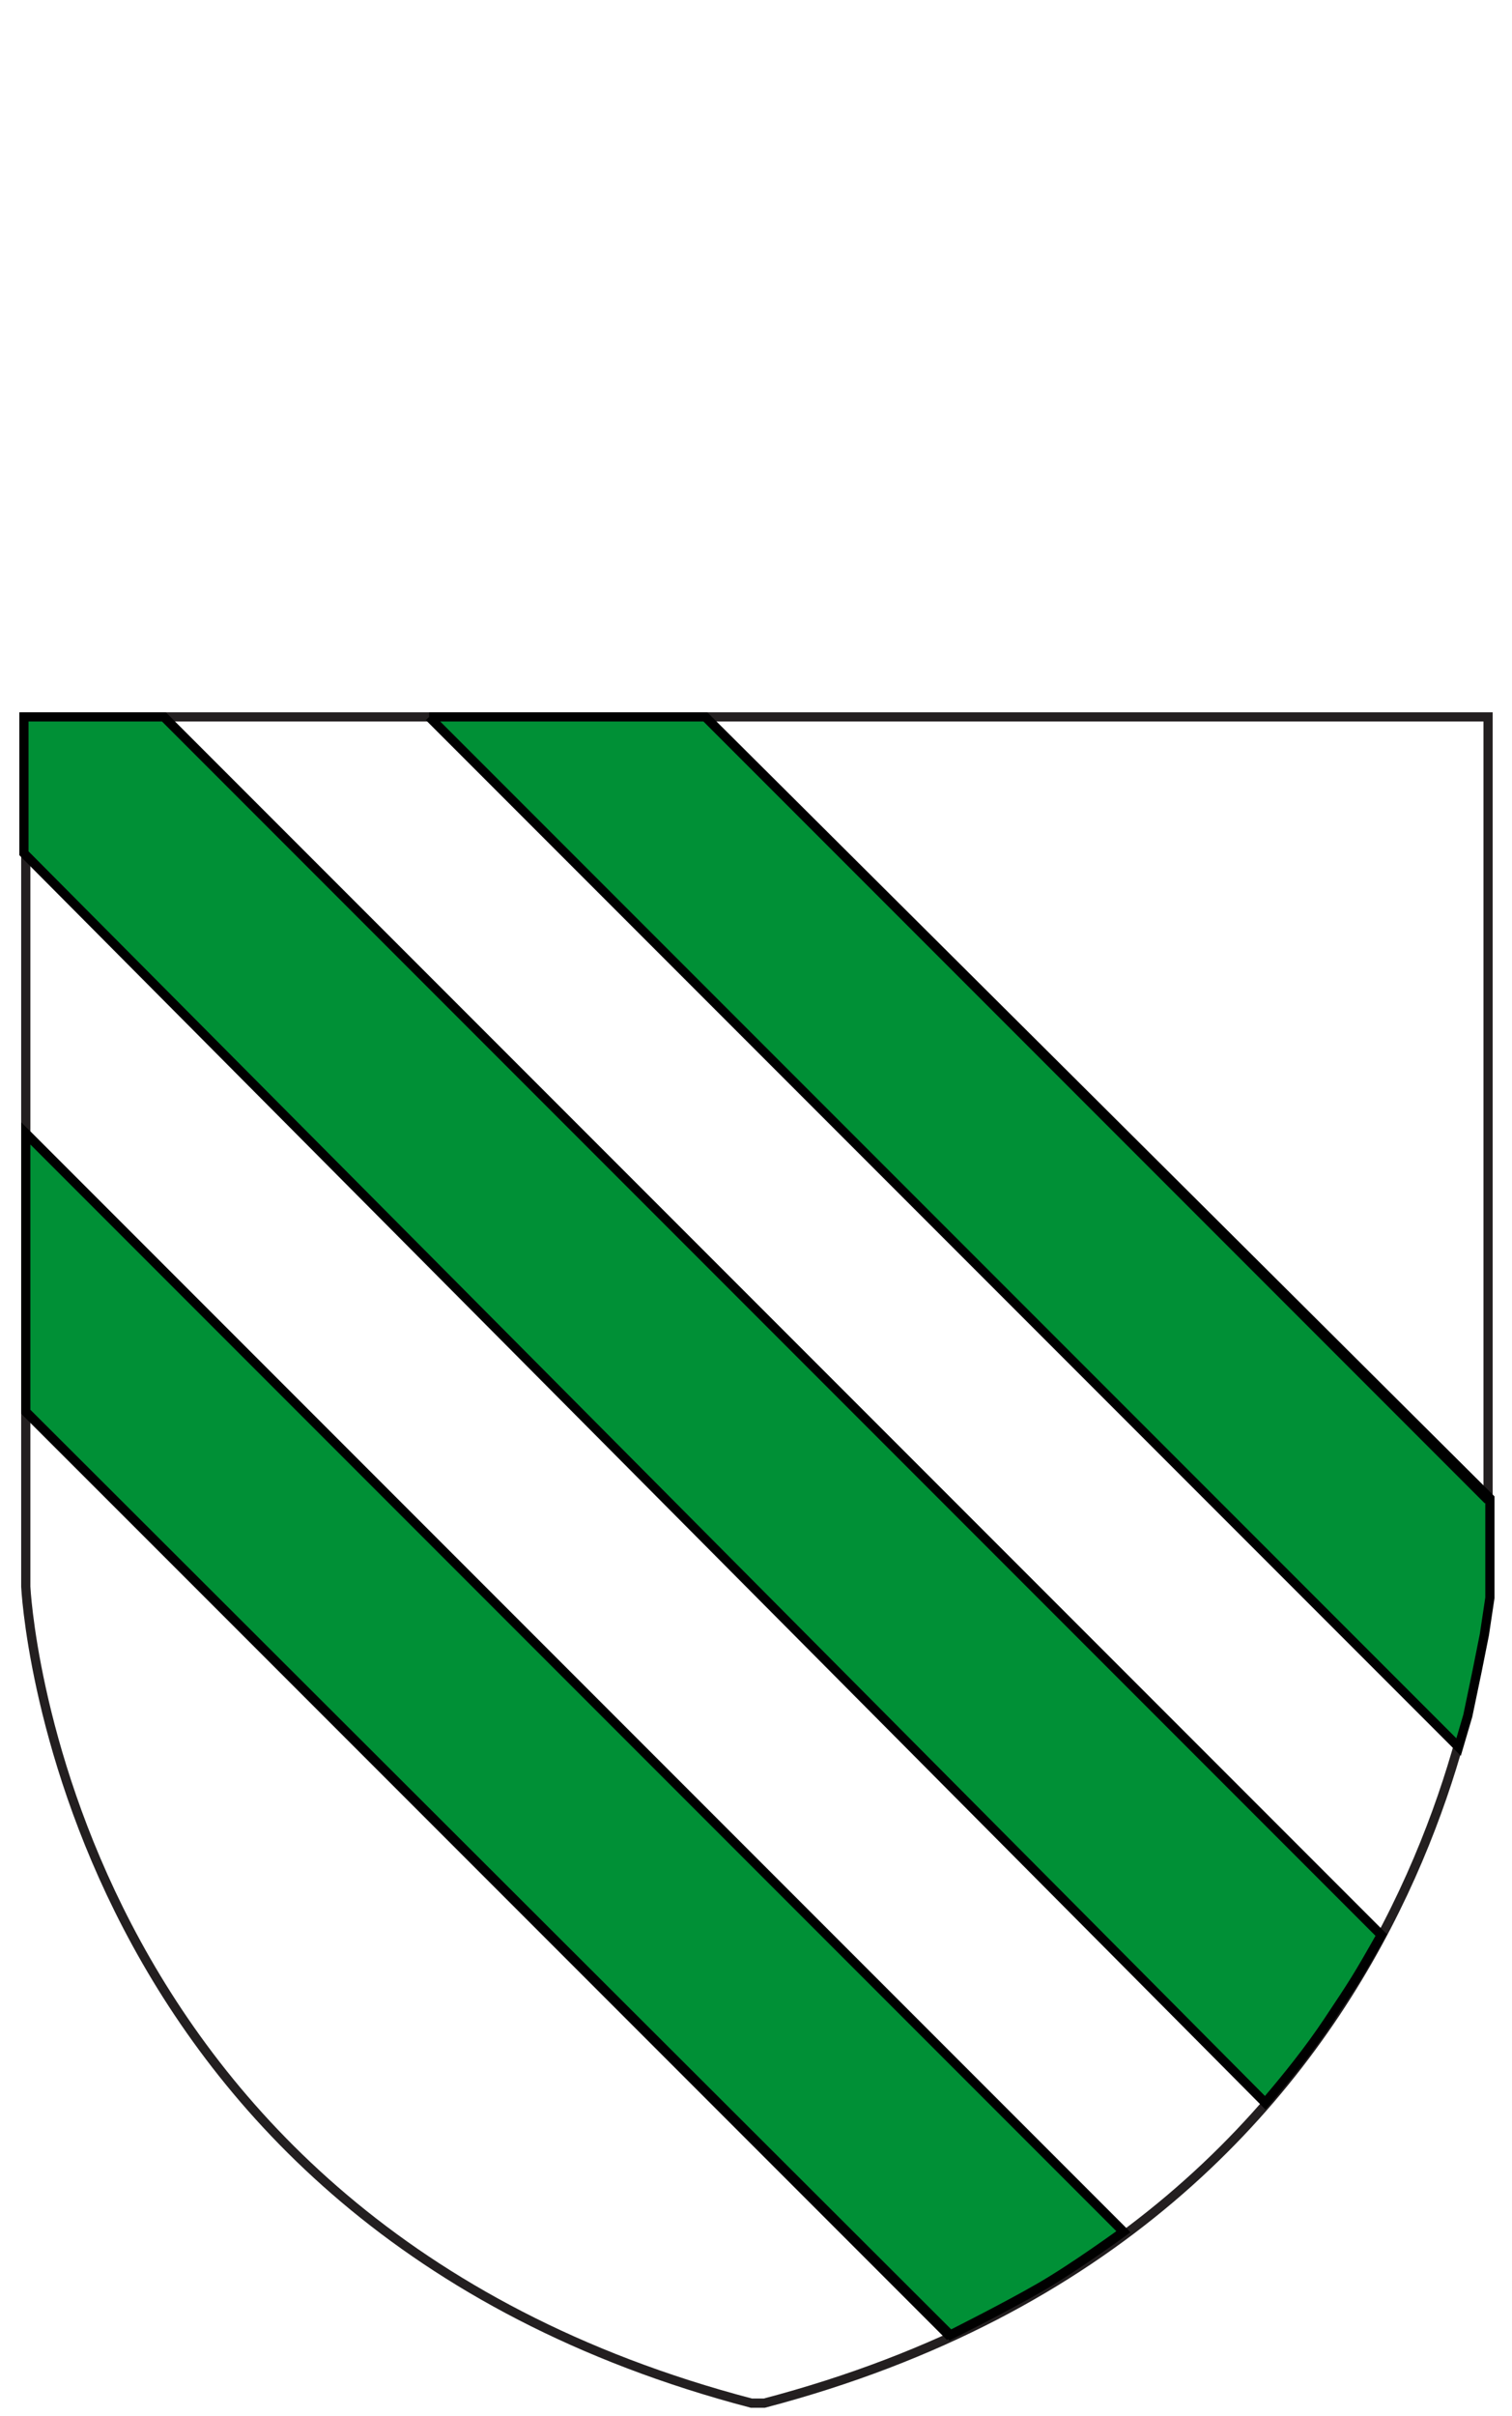 <svg xmlns="http://www.w3.org/2000/svg" xmlns:xlink="http://www.w3.org/1999/xlink" version="1.1" id="Layer_1_xA0_Image_1_" x="0px" y="0px" viewBox="0 0 82.1 131.1" style="enable-background:new 0 0 82.1 131.1;" xml:space="preserve" width="82.1"  height="131.1" > <style type="text/css"> .st0{fill:#EDA845;stroke:#231F20;stroke-width:0.5;stroke-miterlimit:10;} .st1{fill:none;stroke:#231F20;stroke-width:0.5;stroke-miterlimit:10;} .st2{fill:#009036;stroke:#000000;stroke-width:0.5;stroke-miterlimit:10;} </style> <g> <path class="st0" d="M41.1,98.5"/> <path class="st1" d="M80.8,38.9v47.2c0,0-1.6,34.4-39.3,44.3h-0.7C3,120.5,1.4,86.1,1.4,86.1V66V38.9H80.8z"/> <path class="st0" d="M41.1,98.5"/> <path class="st2" d="M61.1,121.2L1.4,61.5 M1.4,76.6l50.2,50.2 M9,38.9 M75.1,105 M80.8,81.4L38.3,38.9 M23.3,38.9l55.9,55.9 l0.5-1.7l0.5-2.4l0.4-2l0.3-2l0-0.7l0-4.7L38.3,38.9L23.3,38.9"/> <path class="st1" d="M75.1,105"/> <path class="st1" d="M1.4,46.3"/> <path class="st2" d="M1.3,46.3l0-7.4l7.6,0L75,105c-1.3,2.3-1.5,2.6-2.9,4.7c-1,1.5-2.2,3-3.4,4.4L1.3,46.3z"/> <path class="st2" d="M1.4,61.5l59.6,59.6c0,0-2.6,1.9-4.5,3c-1.9,1.1-4.9,2.6-4.9,2.6L1.4,76.6L1.4,61.5z"/> </g> </svg>